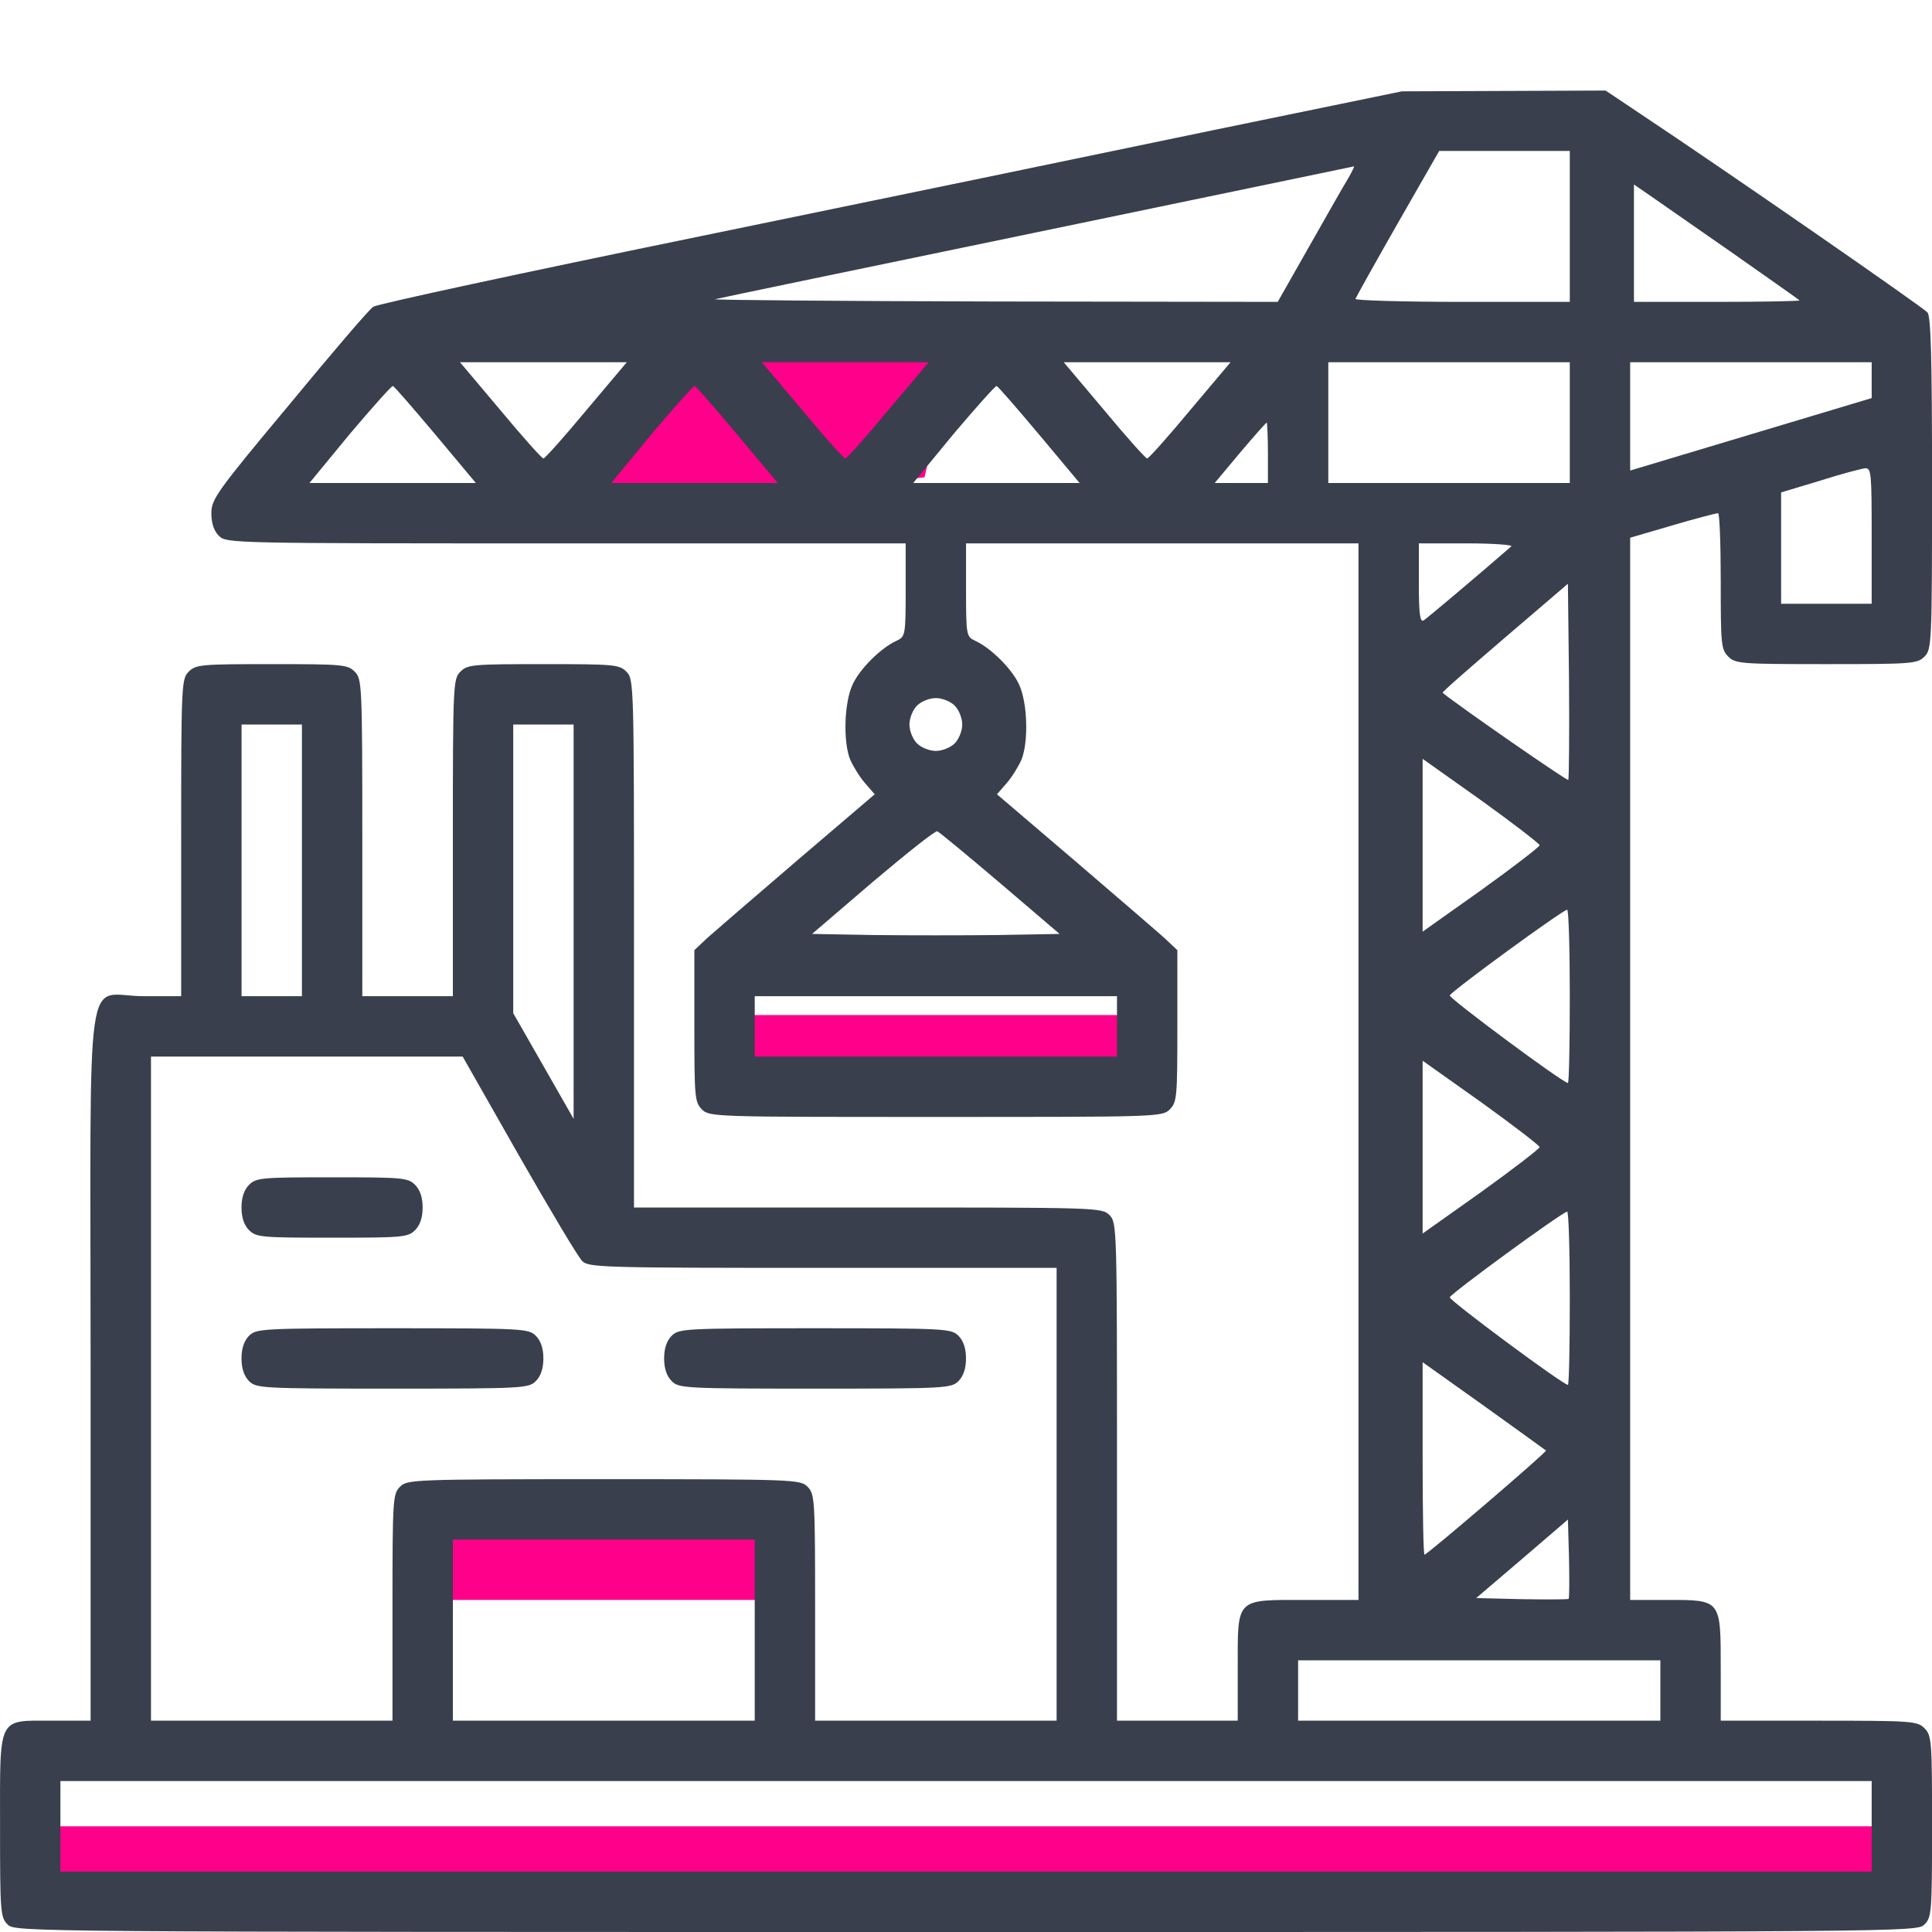 <svg width="40" height="40" viewBox="0 0 40 40" fill="none" xmlns="http://www.w3.org/2000/svg">
<g clip-path="url(#clip0_15376_14247)">
<rect x="14.766" y="21.016" width="8.984" height="1.484" fill="#FF008A"/>
<rect x="0.781" y="37.812" width="38.516" height="1.484" fill="#FF008A"/>
<rect x="8.75" y="31.094" width="7.344" height="2.031" fill="#FF008A"/>
<path d="M14.805 6.992H19.805L19.141 9.883L11.914 10.586L14.805 6.992Z" fill="#FF008A"/>
<path d="M25.079 2.703C22.907 3.156 18.149 4.141 14.501 4.891C10.844 5.641 7.797 6.297 7.727 6.352C7.649 6.398 6.868 7.312 5.985 8.383C4.485 10.18 4.376 10.336 4.376 10.625C4.376 10.836 4.43 10.992 4.532 11.094C4.688 11.25 4.79 11.25 11.719 11.25H18.751V12.211C18.751 13.156 18.743 13.18 18.563 13.266C18.235 13.414 17.79 13.859 17.649 14.18C17.477 14.555 17.454 15.359 17.602 15.727C17.665 15.867 17.797 16.086 17.907 16.211L18.11 16.445L16.508 17.812C15.633 18.562 14.79 19.289 14.641 19.422L14.376 19.672V21.242C14.376 22.711 14.383 22.82 14.532 22.969C14.688 23.125 14.79 23.125 19.376 23.125C23.962 23.125 24.063 23.125 24.219 22.969C24.368 22.82 24.376 22.711 24.376 21.242V19.672L24.11 19.422C23.962 19.289 23.118 18.562 22.243 17.812L20.641 16.445L20.844 16.211C20.954 16.086 21.087 15.867 21.149 15.727C21.297 15.359 21.274 14.555 21.102 14.18C20.962 13.859 20.516 13.414 20.188 13.266C20.008 13.18 20.001 13.156 20.001 12.211V11.25H24.063H28.126V22.188V33.125H27.032C25.571 33.125 25.626 33.07 25.626 34.531V35.625H24.376H23.126V30.469C23.126 25.414 23.126 25.312 22.969 25.156C22.813 25 22.712 25 17.969 25H13.126V19.531C13.126 14.164 13.126 14.062 12.969 13.906C12.821 13.758 12.711 13.75 11.251 13.75C9.79 13.75 9.68 13.758 9.532 13.906C9.383 14.055 9.376 14.164 9.376 17.344V20.625H8.438H7.501V17.344C7.501 14.164 7.493 14.055 7.344 13.906C7.196 13.758 7.087 13.75 5.626 13.75C4.165 13.75 4.055 13.758 3.907 13.906C3.758 14.055 3.751 14.164 3.751 17.344V20.625H2.969C1.735 20.625 1.876 19.664 1.876 28.281V35.625H1.094C-0.062 35.625 0.001 35.5 0.001 37.812C0.001 39.586 0.008 39.695 0.157 39.844C0.313 40 0.415 40 20.001 40C39.587 40 39.688 40 39.844 39.844C39.993 39.695 40.001 39.586 40.001 37.812C40.001 36.039 39.993 35.93 39.844 35.781C39.696 35.633 39.587 35.625 37.657 35.625H35.626V34.531C35.626 33.117 35.633 33.125 34.532 33.125H33.751V22.125V11.133L34.633 10.875C35.11 10.734 35.532 10.625 35.571 10.625C35.602 10.625 35.626 11.258 35.626 12.031C35.626 13.336 35.633 13.445 35.782 13.594C35.93 13.742 36.04 13.75 37.813 13.75C39.587 13.75 39.696 13.742 39.844 13.594C39.993 13.445 40.001 13.336 40.001 10.016C40.001 7.391 39.977 6.562 39.907 6.469C39.821 6.367 35.766 3.555 33.907 2.32L33.243 1.875L31.133 1.883L29.024 1.891L25.079 2.703ZM32.501 4.688V6.25H30.266C29.04 6.25 28.047 6.219 28.063 6.188C28.079 6.148 28.469 5.445 28.938 4.625L29.797 3.125H31.149H32.501V4.688ZM27.915 3.688C27.829 3.828 27.469 4.461 27.11 5.094L26.454 6.25L20.547 6.242C17.305 6.234 14.719 6.211 14.805 6.195C14.891 6.172 17.899 5.547 21.485 4.805C25.071 4.062 28.024 3.445 28.032 3.445C28.047 3.438 27.993 3.555 27.915 3.688ZM35.899 5.258C36.633 5.773 37.243 6.203 37.258 6.219C37.274 6.234 36.516 6.25 35.563 6.25H33.829V5.039V3.82L34.204 4.078C34.407 4.219 35.172 4.75 35.899 5.258ZM12.141 8.492C11.68 9.047 11.282 9.492 11.251 9.492C11.219 9.492 10.821 9.047 10.36 8.492L9.524 7.5H11.251H12.977L12.141 8.492ZM18.391 8.492C17.93 9.047 17.532 9.492 17.501 9.492C17.469 9.492 17.071 9.047 16.61 8.492L15.774 7.5H17.501H19.227L18.391 8.492ZM24.641 8.492C24.18 9.047 23.782 9.492 23.751 9.492C23.719 9.492 23.321 9.047 22.86 8.492L22.024 7.5H23.751H25.477L24.641 8.492ZM32.501 8.75V10H30.001H27.501V8.75V7.5H30.001H32.501V8.75ZM38.751 7.867V8.242L36.251 8.992L33.751 9.742V8.625V7.5H36.251H38.751V7.867ZM9.016 9L9.852 10H8.126H6.407L7.243 8.984C7.712 8.43 8.11 7.984 8.133 7.992C8.165 8 8.555 8.453 9.016 9ZM15.266 9L16.102 10H14.376H12.657L13.493 8.984C13.961 8.43 14.36 7.984 14.383 7.992C14.415 8 14.805 8.453 15.266 9ZM21.516 9L22.352 10H20.626H18.907L19.743 8.984C20.212 8.43 20.61 7.984 20.633 7.992C20.665 8 21.055 8.453 21.516 9ZM26.251 9.375V10H25.704H25.149L25.672 9.375C25.962 9.031 26.212 8.75 26.227 8.75C26.235 8.75 26.251 9.031 26.251 9.375ZM38.751 11.094V12.5H37.813H36.876V11.344V10.195L37.68 9.953C38.118 9.812 38.54 9.703 38.618 9.695C38.743 9.688 38.751 9.805 38.751 11.094ZM31.29 11.312C30.508 11.992 29.547 12.797 29.477 12.844C29.399 12.891 29.376 12.711 29.376 12.078V11.25H30.368C30.915 11.25 31.329 11.281 31.29 11.312ZM32.469 16.148C32.446 16.172 30.235 14.641 29.868 14.344C29.852 14.328 30.438 13.82 31.157 13.203L32.462 12.086L32.485 14.102C32.493 15.211 32.485 16.133 32.469 16.148ZM19.766 14.609C19.852 14.695 19.922 14.867 19.922 15C19.922 15.133 19.852 15.305 19.766 15.391C19.68 15.477 19.508 15.547 19.376 15.547C19.243 15.547 19.071 15.477 18.985 15.391C18.899 15.305 18.829 15.133 18.829 15C18.829 14.867 18.899 14.695 18.985 14.609C19.071 14.523 19.243 14.453 19.376 14.453C19.508 14.453 19.68 14.523 19.766 14.609ZM6.251 17.812V20.625H5.626H5.001V17.812V15H5.626H6.251V17.812ZM11.876 19.078V23.164L11.251 22.07L10.626 20.977V17.984V15H11.251H11.876V19.078ZM31.876 17.5C31.876 17.531 31.329 17.953 30.665 18.43L29.454 19.289V17.5V15.711L30.665 16.57C31.329 17.047 31.876 17.469 31.876 17.5ZM20.712 18.289L21.938 19.336L20.657 19.359C19.954 19.367 18.797 19.367 18.094 19.359L16.813 19.336L18.071 18.258C18.766 17.672 19.36 17.195 19.407 17.211C19.446 17.227 20.032 17.711 20.712 18.289ZM32.501 20.625C32.501 21.609 32.485 22.422 32.462 22.422C32.36 22.422 30.001 20.672 30.016 20.609C30.047 20.523 32.344 18.844 32.446 18.836C32.477 18.828 32.501 19.633 32.501 20.625ZM23.126 21.25V21.875H19.376H15.626V21.25V20.625H19.376H23.126V21.25ZM10.743 23.922C11.391 25.055 11.977 26.039 12.055 26.109C12.18 26.242 12.508 26.25 17.032 26.25H21.876V30.938V35.625H19.376H16.876V33.281C16.876 31.039 16.868 30.93 16.719 30.781C16.571 30.633 16.462 30.625 12.501 30.625C8.54 30.625 8.43 30.633 8.282 30.781C8.133 30.93 8.126 31.039 8.126 33.281V35.625H5.626H3.126V28.75V21.875H6.352H9.579L10.743 23.922ZM31.876 23.75C31.876 23.781 31.329 24.203 30.665 24.68L29.454 25.539V23.75V21.961L30.665 22.82C31.329 23.297 31.876 23.719 31.876 23.75ZM32.501 26.875C32.501 27.859 32.485 28.672 32.462 28.672C32.36 28.672 30.001 26.922 30.016 26.859C30.047 26.773 32.344 25.094 32.446 25.086C32.477 25.078 32.501 25.883 32.501 26.875ZM32.008 30.031C32.04 30.055 29.547 32.188 29.493 32.188C29.469 32.188 29.454 31.289 29.454 30.195V28.203L30.727 29.109C31.422 29.609 32.001 30.023 32.008 30.031ZM32.477 33.102C32.462 33.117 32.024 33.117 31.501 33.109L30.563 33.086L31.516 32.273L32.462 31.461L32.485 32.266C32.493 32.703 32.493 33.078 32.477 33.102ZM15.626 33.75V35.625H12.501H9.376V33.75V31.875H12.501H15.626V33.75ZM34.376 35V35.625H30.626H26.876V35V34.375H30.626H34.376V35ZM38.751 37.812V38.75H20.001H1.251V37.812V36.875H20.001H38.751V37.812Z" fill="#393F4D"/>
<path d="M5.156 24.531C5.055 24.633 5 24.789 5 25C5 25.211 5.055 25.367 5.156 25.469C5.305 25.617 5.414 25.625 6.875 25.625C8.336 25.625 8.445 25.617 8.594 25.469C8.695 25.367 8.75 25.211 8.75 25C8.75 24.789 8.695 24.633 8.594 24.531C8.445 24.383 8.336 24.375 6.875 24.375C5.414 24.375 5.305 24.383 5.156 24.531Z" fill="#393F4D"/>
<path d="M5.156 27.656C5.055 27.758 5 27.914 5 28.125C5 28.336 5.055 28.492 5.156 28.594C5.305 28.742 5.414 28.75 8.125 28.75C10.836 28.75 10.945 28.742 11.094 28.594C11.195 28.492 11.25 28.336 11.25 28.125C11.25 27.914 11.195 27.758 11.094 27.656C10.945 27.508 10.836 27.5 8.125 27.5C5.414 27.5 5.305 27.508 5.156 27.656Z" fill="#393F4D"/>
<path d="M13.906 27.656C13.805 27.758 13.75 27.914 13.75 28.125C13.75 28.336 13.805 28.492 13.906 28.594C14.055 28.742 14.164 28.75 16.875 28.75C19.586 28.75 19.695 28.742 19.844 28.594C19.945 28.492 20 28.336 20 28.125C20 27.914 19.945 27.758 19.844 27.656C19.695 27.508 19.586 27.5 16.875 27.5C14.164 27.5 14.055 27.508 13.906 27.656Z" fill="#393F4D"/>
</g>
<defs>
<clipPath id="clip0_15376_14247">
<rect width="40" height="40" fill="white"/>
</clipPath>
</defs>
</svg>
